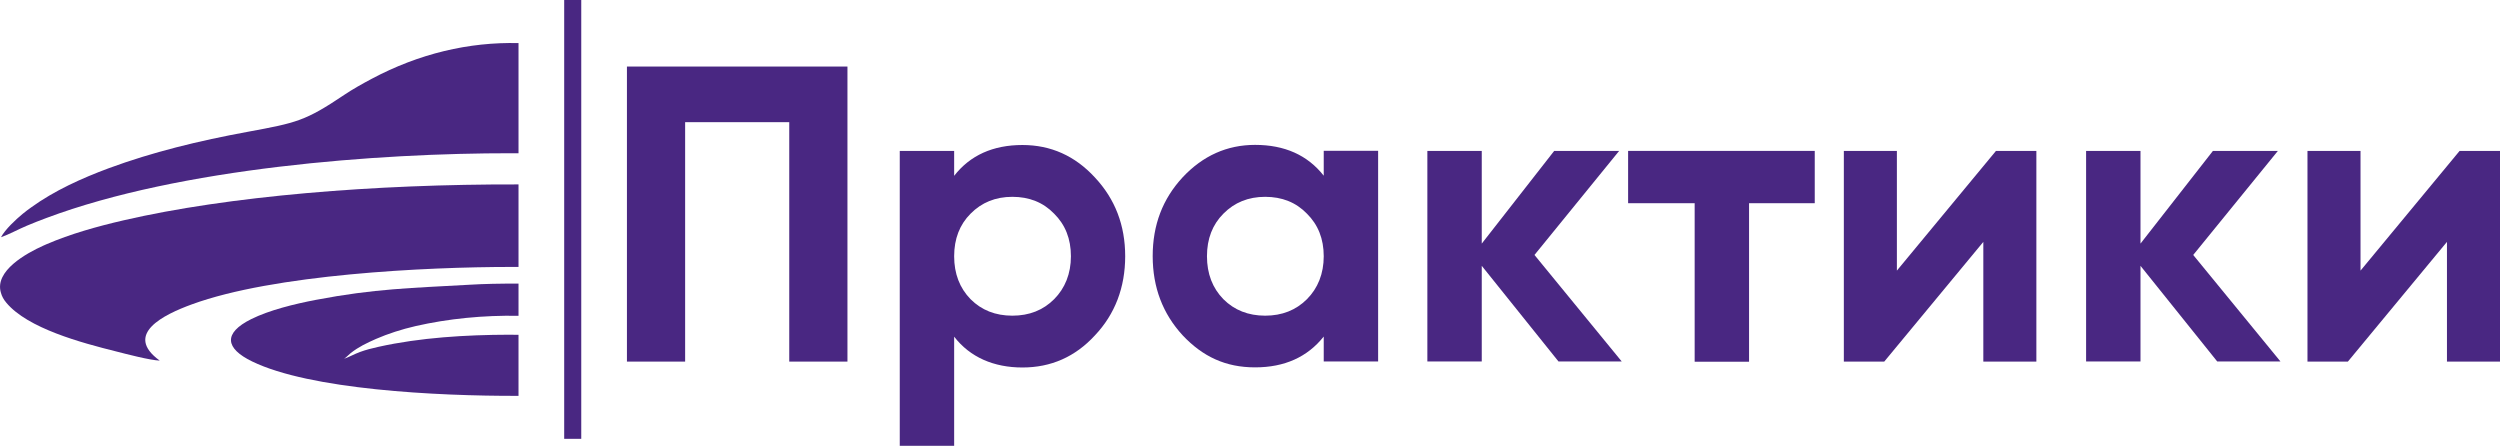 <?xml version="1.0" encoding="UTF-8"?> <svg xmlns="http://www.w3.org/2000/svg" id="_Слой_1" data-name="Слой_1" version="1.1" viewBox="0 0 203.61 36.31"><defs><style> .st0, .st1 { fill: #492782; } .st1 { fill-rule: evenodd; } </style></defs><g><path class="st0" d="M51.07,5.42h17.95v24.03h-4.74V9.95h-8.48v19.5h-4.74V5.42Z"></path><path class="st0" d="M83.27,11.81c2.31,0,4.28.88,5.9,2.64,1.65,1.76,2.47,3.9,2.47,6.42s-.82,4.71-2.47,6.45c-1.6,1.74-3.57,2.61-5.9,2.61s-4.26-.83-5.56-2.51v8.89h-4.43V12.29h4.43v2.03c1.3-1.67,3.16-2.51,5.56-2.51ZM79.05,24.37c.89.89,2.02,1.34,3.4,1.34s2.51-.45,3.4-1.34,1.37-2.08,1.37-3.5-.46-2.57-1.37-3.47c-.89-.92-2.03-1.37-3.4-1.37s-2.5.46-3.4,1.37c-.89.89-1.34,2.05-1.34,3.47s.45,2.59,1.34,3.5Z"></path><path class="st0" d="M107.81,14.31v-2.03h4.43v17.16h-4.43v-2.03c-1.33,1.67-3.19,2.51-5.59,2.51s-4.26-.87-5.9-2.61c-1.62-1.76-2.44-3.91-2.44-6.45s.81-4.66,2.44-6.42c1.65-1.76,3.62-2.64,5.9-2.64,2.4,0,4.27.83,5.59,2.51ZM99.64,24.37c.89.89,2.03,1.34,3.4,1.34s2.51-.45,3.4-1.34,1.37-2.08,1.37-3.5-.46-2.57-1.37-3.47c-.89-.92-2.03-1.37-3.4-1.37s-2.5.46-3.4,1.37c-.89.89-1.34,2.05-1.34,3.47s.45,2.59,1.34,3.5Z"></path><path class="st0" d="M124.97,20.76l7.11,8.68h-5.15l-6.25-7.79v7.79h-4.43V12.29h4.43v7.55l5.9-7.55h5.29l-6.9,8.48Z"></path><path class="st0" d="M132.59,12.29h15.21v4.26h-5.35v12.91h-4.43v-12.91h-5.42v-4.26Z"></path><path class="st0" d="M154.49,22.04l8.07-9.75h3.29v17.16h-4.32v-9.75l-8.07,9.75h-3.29V12.29h4.32v9.75Z"></path><path class="st0" d="M178.62,20.76l7.11,8.68h-5.15l-6.25-7.79v7.79h-4.43V12.29h4.43v7.55l5.9-7.55h5.29l-6.9,8.48Z"></path><path class="st0" d="M192.25,22.04l8.07-9.75h3.29v17.16h-4.32v-9.75l-8.07,9.75h-3.29V12.29h4.32v9.75Z"></path></g><g><path class="st1" d="M42.23,15.02v6.72h-.56c-7.03,0-19.39.61-26.05,3.05-2.27.83-5.58,2.43-2.61,4.58-.83-.04-2.66-.52-3.52-.74-2.89-.72-7.23-1.89-8.97-3.97-.23-.27-.37-.54-.44-.8-.57-1.8,2.11-3.25,3.44-3.85.09-.04.18-.08.27-.12,1.95-.84,4.09-1.44,6.29-1.95,8.53-1.97,20.37-2.95,32.15-2.92Z"></path><path class="st1" d="M30.63,27.6c.97-.42,2.08-.78,3.21-1.04,2.67-.61,5.54-.89,8.39-.84v-2.62c-1.48-.01-2.83.02-3.99.09-4.75.27-7.73.32-12.5,1.23-1.78.34-3.81.84-5.28,1.57-2.29,1.14-2.13,2.38.08,3.45,4.69,2.28,14.96,2.82,21.69,2.8v-4.97c-.25-.01-.5-.01-.76-.01-3.54.01-7.24.23-10.66.99-.51.11-1.04.25-1.5.42-.44.16-.96.45-1.29.55.1-.04.42-.37.55-.47.66-.51,1.27-.8,2.06-1.15Z"></path><path class="st1" d="M42.23,3.51v8.97h-.56c-10.91-.01-26.98,1.19-37.88,5.27-.55.2-1.09.42-1.62.64-.69.29-1.45.71-2.09.93.34-.64,1.23-1.46,1.75-1.89.23-.19.47-.37.71-.54,1.88-1.36,4.11-2.37,6.32-3.19,3.55-1.31,7.31-2.23,11.34-2.97,3.95-.73,4.66-.87,7.83-3,.67-.45,1.43-.88,2.24-1.31,3.85-2.05,7.91-3.01,11.96-2.91Z"></path></g><rect class="st0" x="45.95" width="1.39" height="35.74"></rect></svg> 